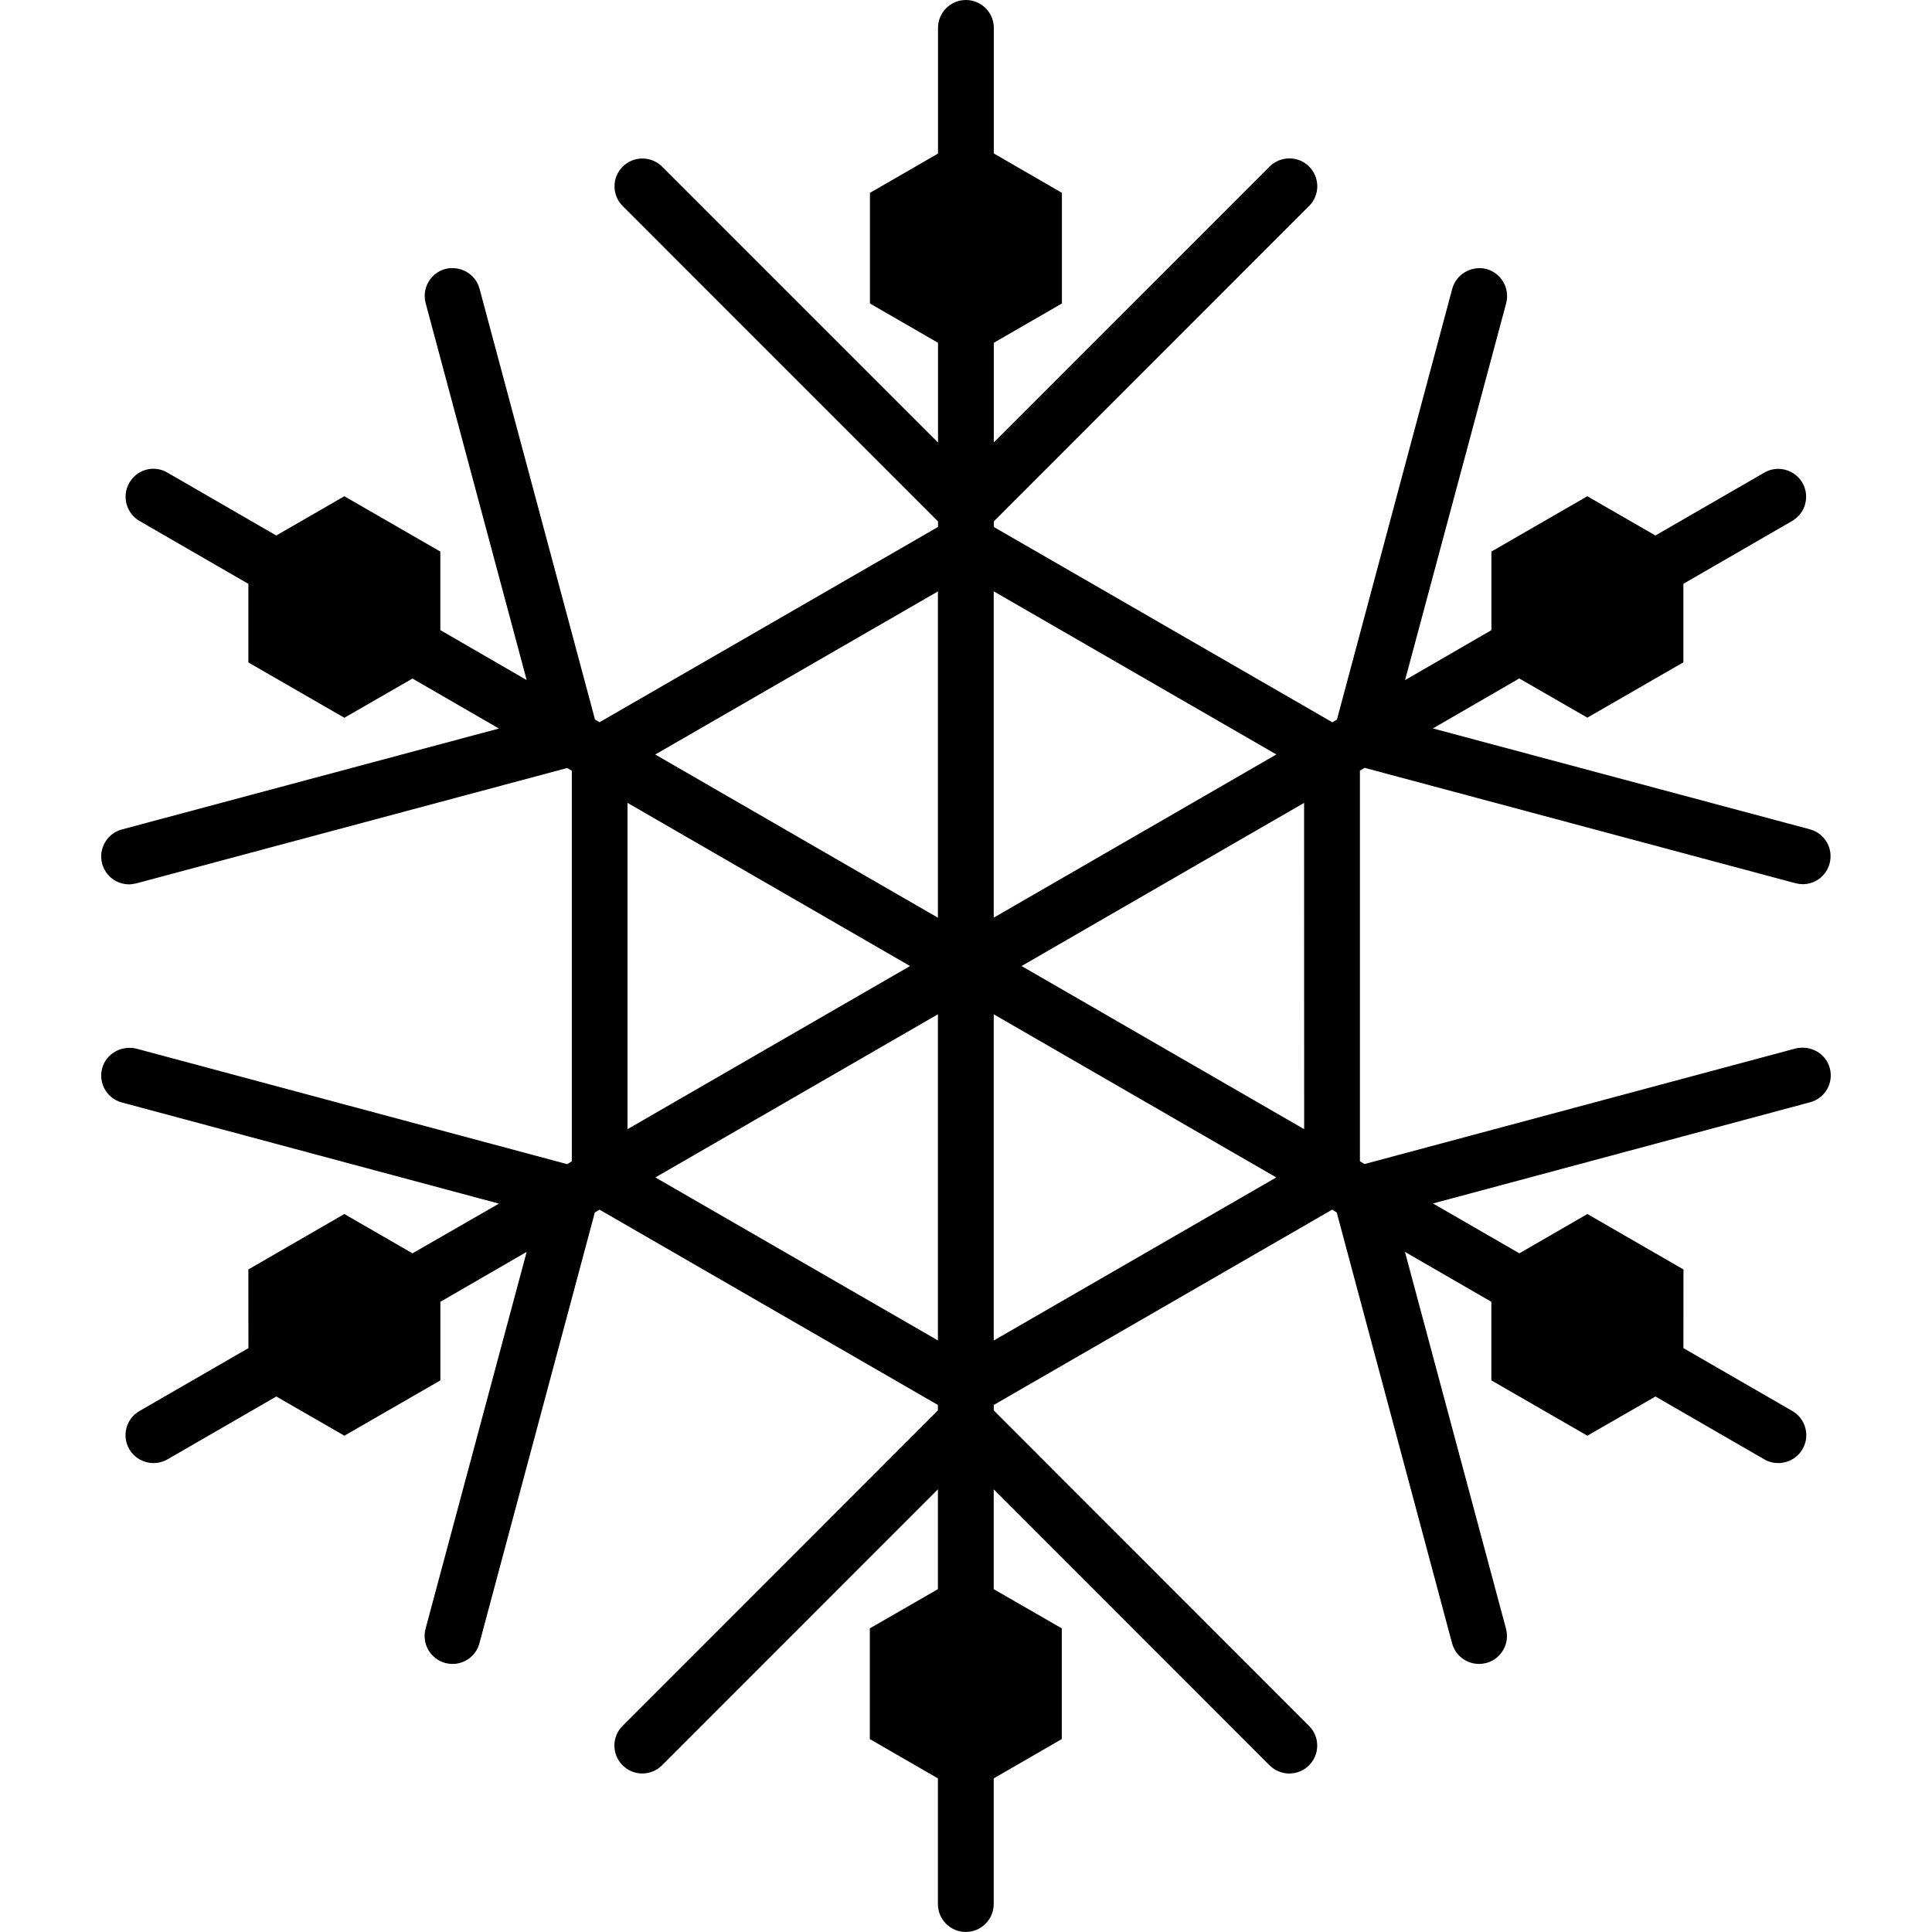 <?xml version="1.0" encoding="iso-8859-1"?>
<!-- Uploaded to: SVG Repo, www.svgrepo.com, Generator: SVG Repo Mixer Tools -->
<!DOCTYPE svg PUBLIC "-//W3C//DTD SVG 1.1//EN" "http://www.w3.org/Graphics/SVG/1.1/DTD/svg11.dtd">
<svg fill="#000000" version="1.1" id="Capa_1" xmlns="http://www.w3.org/2000/svg" xmlns:xlink="http://www.w3.org/1999/xlink" 
	 width="800px" height="800px" viewBox="0 0 36.071 36.071"
	 xml:space="preserve">
<g>
	<path d="M33.522,19.576l-8.046,2.157l-0.086-0.052v-7.294l0.088-0.051l8.044,2.154c0.045,0.01,0.091,0.018,0.136,0.018
		c0.231,0,0.44-0.153,0.501-0.387c0.075-0.278-0.089-0.562-0.369-0.638L26.752,13.6l1.613-0.933l1.271,0.732l1.793-1.033V10.9
		l2.032-1.174c0.248-0.145,0.334-0.461,0.191-0.712c-0.145-0.248-0.464-0.335-0.712-0.19l-2.033,1.174l-1.271-0.733l-1.791,1.033
		v1.467l-1.612,0.933l1.888-7.037c0.072-0.28-0.092-0.563-0.369-0.639c-0.275-0.068-0.562,0.091-0.638,0.369l-2.153,8.044
		l-0.086,0.05l-6.32-3.646V9.734l5.886-5.888c0.204-0.202,0.204-0.533,0-0.737c-0.202-0.202-0.532-0.202-0.736,0l-5.15,5.151V6.4
		l1.271-0.734V3.6l-1.271-0.735V0.521C18.555,0.233,18.321,0,18.034,0c-0.288,0-0.521,0.233-0.521,0.521v2.346l-1.271,0.734v2.065
		l1.271,0.734v1.862l-5.151-5.151c-0.203-0.202-0.533-0.202-0.736,0c-0.204,0.203-0.204,0.534,0,0.736l5.887,5.888v0.103
		l-6.319,3.646l-0.085-0.05L8.953,5.39C8.878,5.112,8.594,4.953,8.315,5.021C8.037,5.097,7.873,5.383,7.947,5.66l1.886,7.037
		l-1.612-0.933v-1.466L6.429,9.265L5.158,9.998L3.126,8.824c-0.249-0.148-0.568-0.061-0.712,0.19
		c-0.143,0.25-0.058,0.568,0.191,0.713l2.032,1.174v1.467l1.792,1.033l1.272-0.732l1.614,0.933l-7.039,1.884
		c-0.278,0.075-0.443,0.361-0.369,0.638c0.062,0.234,0.272,0.387,0.502,0.387c0.045,0,0.089-0.008,0.135-0.018l8.045-2.154
		l0.087,0.051v7.293l-0.087,0.052l-8.045-2.157c-0.276-0.065-0.562,0.092-0.637,0.368c-0.074,0.281,0.09,0.563,0.369,0.638
		l7.039,1.888L7.701,23.4l-1.272-0.734l-1.792,1.035l0.001,1.469l-2.034,1.174c-0.25,0.144-0.334,0.461-0.191,0.712
		c0.097,0.165,0.272,0.26,0.452,0.26c0.088,0,0.178-0.021,0.261-0.069l2.033-1.174l1.271,0.732l1.792-1.033v-1.467l1.611-0.932
		L7.945,30.41c-0.074,0.278,0.091,0.563,0.369,0.639c0.044,0.011,0.09,0.017,0.135,0.017c0.23,0,0.44-0.152,0.502-0.385l2.155-8.045
		l0.088-0.051l6.317,3.646v0.102l-5.887,5.89c-0.204,0.202-0.204,0.533,0,0.736c0.203,0.203,0.533,0.203,0.736,0l5.151-5.153v1.864
		l-1.271,0.732v2.067l1.271,0.734v2.346c0,0.288,0.233,0.521,0.521,0.521c0.287,0,0.521-0.233,0.521-0.521v-2.346l1.271-0.734
		v-2.067l-1.271-0.732v-1.864l5.15,5.153c0.103,0.103,0.236,0.153,0.368,0.153c0.133,0,0.269-0.051,0.369-0.153
		c0.204-0.203,0.204-0.534,0-0.736l-5.886-5.89v-0.102l6.317-3.646l0.086,0.051l2.154,8.045c0.062,0.232,0.274,0.385,0.502,0.385
		c0.045,0,0.09-0.006,0.136-0.017c0.279-0.075,0.442-0.361,0.369-0.639l-1.887-7.037l1.613,0.932v1.467l1.793,1.033l1.271-0.732
		l2.033,1.174c0.083,0.049,0.173,0.069,0.26,0.069c0.182,0,0.356-0.095,0.453-0.26c0.144-0.249,0.059-0.568-0.19-0.712l-2.034-1.174
		l0.001-1.469l-1.794-1.035L28.367,23.4l-1.613-0.931l7.039-1.889c0.28-0.073,0.445-0.359,0.37-0.637S33.803,19.508,33.522,19.576z
		 M24.349,21.082l-5.276-3.046l5.275-3.046L24.349,21.082L24.349,21.082z M23.83,14.086l-5.277,3.047v-6.093L23.83,14.086z
		 M17.511,11.042v6.092l-5.277-3.047L17.511,11.042z M11.716,14.99l5.275,3.046l-5.275,3.046V14.99z M12.236,21.983l5.275-3.046
		v6.089L12.236,21.983z M18.553,25.028v-6.091l5.275,3.046L18.553,25.028z"/>
</g>
</svg>